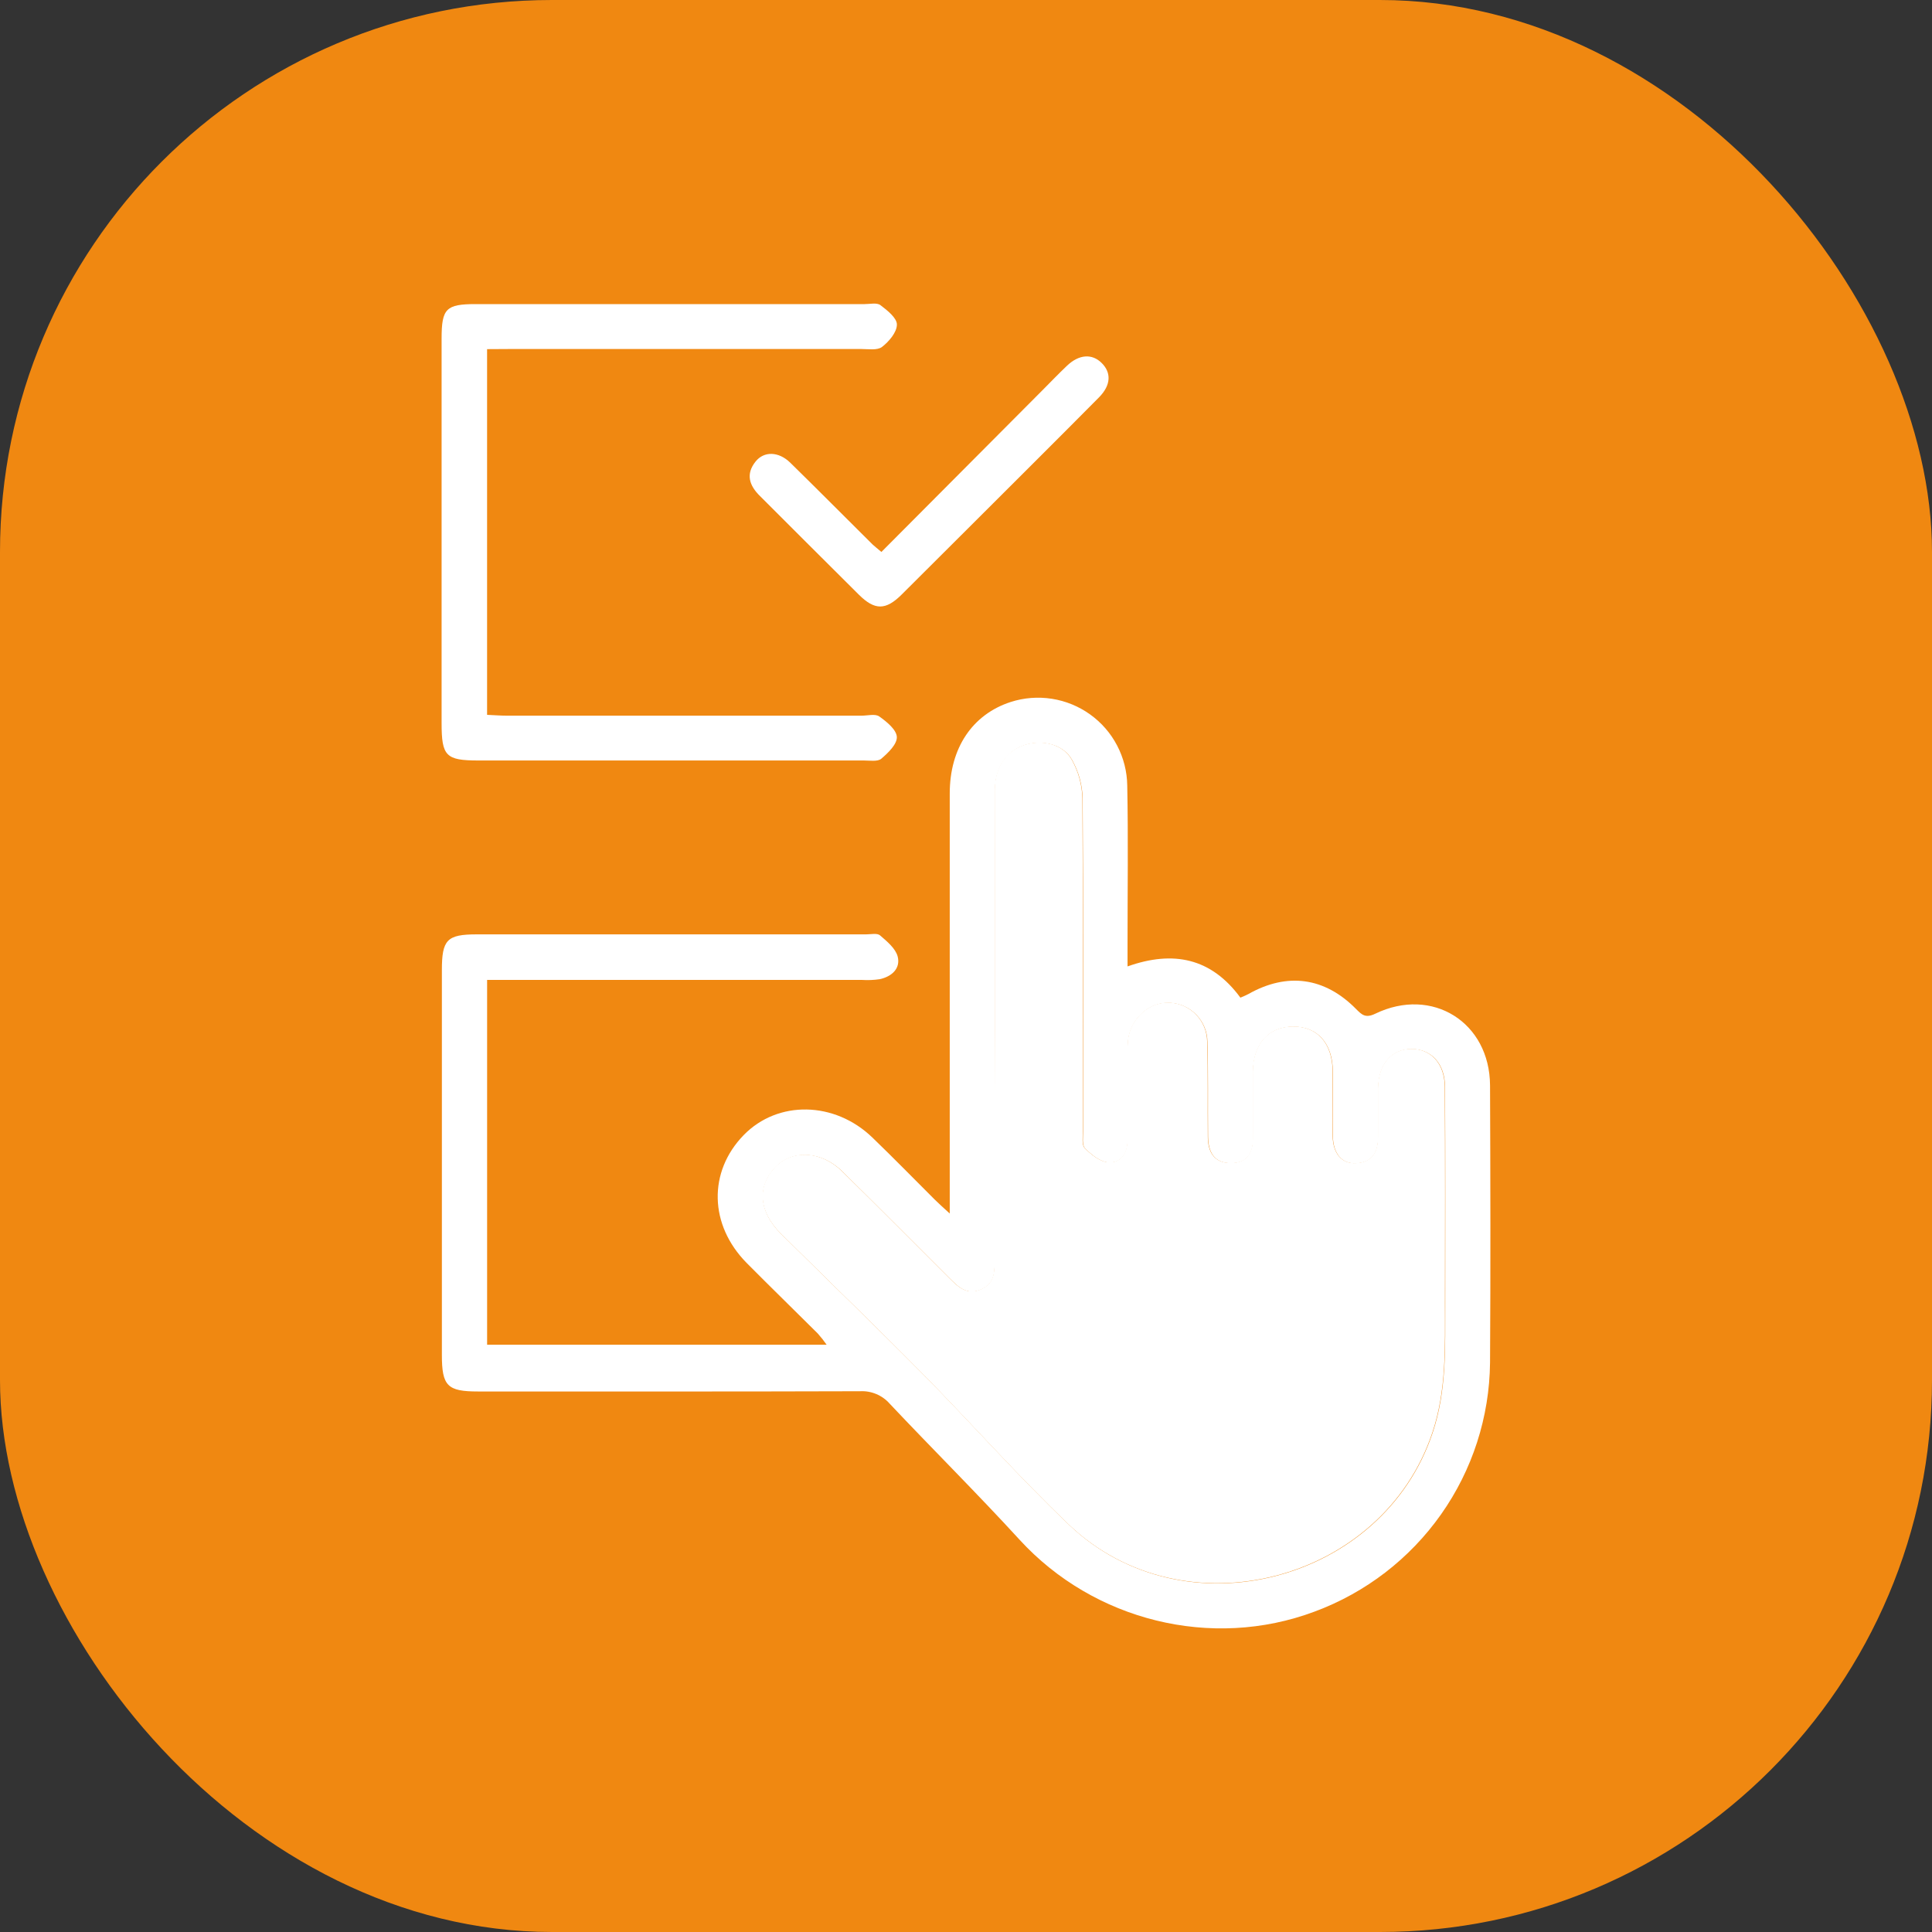 <svg width="70" height="70" viewBox="0 0 70 70" fill="none" xmlns="http://www.w3.org/2000/svg">
<rect x="0" y="0" width="70" height="70" fill="#333333" stroke="none"/>
<rect width="70" height="70" rx="20" fill="#F08811"/>
<path d="M17.649 48.722H29.95C29.853 48.582 29.747 48.448 29.634 48.32C28.776 47.464 27.907 46.621 27.054 45.76C25.693 44.383 25.653 42.455 26.945 41.127C28.18 39.858 30.24 39.892 31.612 41.219C32.375 41.954 33.115 42.714 33.866 43.462C33.996 43.592 34.142 43.722 34.411 43.968V43.012C34.411 38.257 34.411 33.502 34.411 28.747C34.411 27.102 35.233 25.884 36.62 25.434C37.101 25.279 37.612 25.24 38.111 25.318C38.611 25.396 39.085 25.59 39.495 25.884C39.906 26.178 40.242 26.564 40.475 27.011C40.709 27.458 40.835 27.954 40.842 28.458C40.881 30.381 40.852 32.306 40.853 34.229V35.015C42.511 34.426 43.887 34.71 44.942 36.147C45.04 36.109 45.136 36.065 45.23 36.017C46.633 35.224 47.992 35.403 49.129 36.554C49.343 36.771 49.476 36.899 49.828 36.729C51.892 35.732 53.974 37.039 53.987 39.323C54 42.672 54.008 46.022 53.987 49.372C53.967 51.34 53.349 53.257 52.213 54.867C51.078 56.477 49.48 57.706 47.63 58.391C43.9 59.789 39.628 58.722 36.94 55.786C35.407 54.112 33.793 52.511 32.235 50.858C32.102 50.707 31.936 50.587 31.749 50.509C31.563 50.431 31.362 50.396 31.16 50.407C26.546 50.422 21.932 50.416 17.319 50.416C16.209 50.416 16.01 50.216 16.01 49.09C16.01 44.444 16.01 39.798 16.01 35.151C16.01 34.046 16.196 33.854 17.276 33.854C21.977 33.854 26.677 33.854 31.377 33.854C31.55 33.854 31.781 33.801 31.884 33.889C32.137 34.107 32.449 34.364 32.525 34.658C32.634 35.09 32.31 35.383 31.875 35.478C31.66 35.51 31.442 35.518 31.225 35.504H17.649V48.722ZM36.039 37.181C36.039 39.989 36.039 42.799 36.039 45.61C36.039 46.048 36.065 46.486 35.567 46.713C35.033 46.957 34.712 46.62 34.386 46.296C33.099 45.013 31.82 43.724 30.526 42.45C29.767 41.701 28.719 41.645 28.095 42.291C27.43 42.981 27.495 43.904 28.291 44.694C30.01 46.4 31.755 48.079 33.457 49.802C35.233 51.601 36.907 53.505 38.737 55.249C42.897 59.215 50.097 57.349 51.91 51.904C52.422 50.368 52.36 48.792 52.364 47.226C52.364 44.611 52.373 41.997 52.356 39.383C52.356 38.528 51.844 37.999 51.128 38.009C50.412 38.02 49.946 38.571 49.936 39.423C49.93 40.006 49.93 40.589 49.936 41.172C49.936 41.717 49.753 42.112 49.147 42.15C48.627 42.181 48.303 41.809 48.293 41.158C48.28 40.38 48.293 39.602 48.293 38.824C48.285 37.806 47.742 37.195 46.857 37.197C45.972 37.2 45.41 37.821 45.4 38.82C45.391 39.641 45.4 40.462 45.4 41.284C45.4 41.822 45.14 42.158 44.576 42.145C43.965 42.13 43.776 41.709 43.771 41.177C43.76 40.032 43.783 38.887 43.748 37.743C43.744 37.382 43.602 37.035 43.352 36.774C43.101 36.512 42.761 36.355 42.399 36.335C41.67 36.29 40.992 36.871 40.879 37.653C40.861 37.846 40.855 38.041 40.862 38.235C40.862 39.272 40.862 40.31 40.855 41.347C40.855 41.797 40.603 42.151 40.165 42.119C39.864 42.098 39.545 41.84 39.315 41.608C39.198 41.491 39.243 41.197 39.243 40.984C39.243 36.964 39.256 32.944 39.227 28.924C39.214 28.432 39.08 27.951 38.837 27.523C38.518 26.959 37.741 26.785 37.102 27.005C36.464 27.224 36.051 27.819 36.05 28.63C36.037 31.477 36.041 34.329 36.039 37.181Z" fill="white"/>
<path d="M17.648 12.65V25.9C17.908 25.911 18.133 25.93 18.36 25.93H31.22C31.437 25.93 31.711 25.854 31.857 25.958C32.124 26.147 32.479 26.435 32.494 26.698C32.508 26.962 32.179 27.279 31.931 27.49C31.801 27.602 31.515 27.554 31.3 27.554C26.646 27.554 21.992 27.554 17.337 27.554C16.152 27.554 16 27.396 16 26.198C16 21.555 16 16.91 16 12.265C16 11.182 16.161 11.018 17.233 11.018C21.931 11.018 26.628 11.018 31.326 11.018C31.521 11.018 31.77 10.959 31.898 11.055C32.148 11.243 32.499 11.521 32.496 11.761C32.496 12.038 32.209 12.377 31.956 12.571C31.784 12.701 31.456 12.645 31.198 12.645C26.976 12.645 22.755 12.645 18.533 12.645L17.648 12.65Z" fill="white"/>
<path d="M31.935 19.998L37.783 14.126C38.073 13.834 38.357 13.539 38.654 13.256C39.092 12.837 39.564 12.803 39.915 13.151C40.266 13.498 40.263 13.95 39.814 14.402C38.236 15.996 36.641 17.577 35.05 19.168C34.255 19.962 33.46 20.754 32.665 21.546C32.089 22.117 31.693 22.117 31.118 21.546C29.924 20.358 28.73 19.168 27.539 17.976C27.149 17.594 27.009 17.18 27.378 16.72C27.683 16.34 28.212 16.355 28.63 16.762C29.633 17.744 30.621 18.741 31.619 19.731C31.692 19.799 31.776 19.863 31.935 19.998Z" fill="white"/>
<path d="M36.039 37.181C36.039 34.328 36.039 31.475 36.039 28.622C36.039 27.811 36.441 27.218 37.092 26.997C37.743 26.775 38.507 26.954 38.827 27.515C39.069 27.944 39.203 28.424 39.217 28.916C39.246 32.936 39.23 36.956 39.233 40.976C39.233 41.189 39.187 41.483 39.304 41.6C39.534 41.832 39.854 42.09 40.154 42.111C40.592 42.143 40.84 41.789 40.844 41.339C40.855 40.302 40.844 39.264 40.852 38.227C40.845 38.033 40.85 37.838 40.869 37.645C40.982 36.867 41.659 36.282 42.388 36.327C42.75 36.348 43.091 36.504 43.341 36.766C43.592 37.027 43.733 37.374 43.737 37.736C43.773 38.879 43.749 40.025 43.761 41.169C43.761 41.701 43.955 42.123 44.565 42.137C45.128 42.15 45.386 41.814 45.389 41.276C45.389 40.455 45.389 39.634 45.389 38.812C45.4 37.813 45.963 37.194 46.846 37.19C47.73 37.186 48.276 37.798 48.283 38.816C48.283 39.594 48.271 40.372 48.283 41.15C48.293 41.798 48.615 42.173 49.137 42.142C49.742 42.105 49.929 41.709 49.925 41.164C49.925 40.582 49.925 39.998 49.925 39.415C49.936 38.563 50.405 38.011 51.117 38.002C51.83 37.992 52.34 38.52 52.346 39.375C52.362 41.989 52.357 44.603 52.353 47.218C52.353 48.791 52.412 50.36 51.9 51.897C50.087 57.343 42.888 59.207 38.727 55.241C36.897 53.498 35.218 51.595 33.446 49.795C31.745 48.071 29.999 46.392 28.281 44.687C27.484 43.897 27.419 42.973 28.085 42.283C28.709 41.635 29.756 41.694 30.515 42.442C31.815 43.717 33.089 45.005 34.376 46.288C34.702 46.612 35.025 46.949 35.557 46.706C36.055 46.479 36.03 46.04 36.029 45.602C36.034 42.797 36.038 39.989 36.039 37.181Z" fill="white"/>
</svg>
